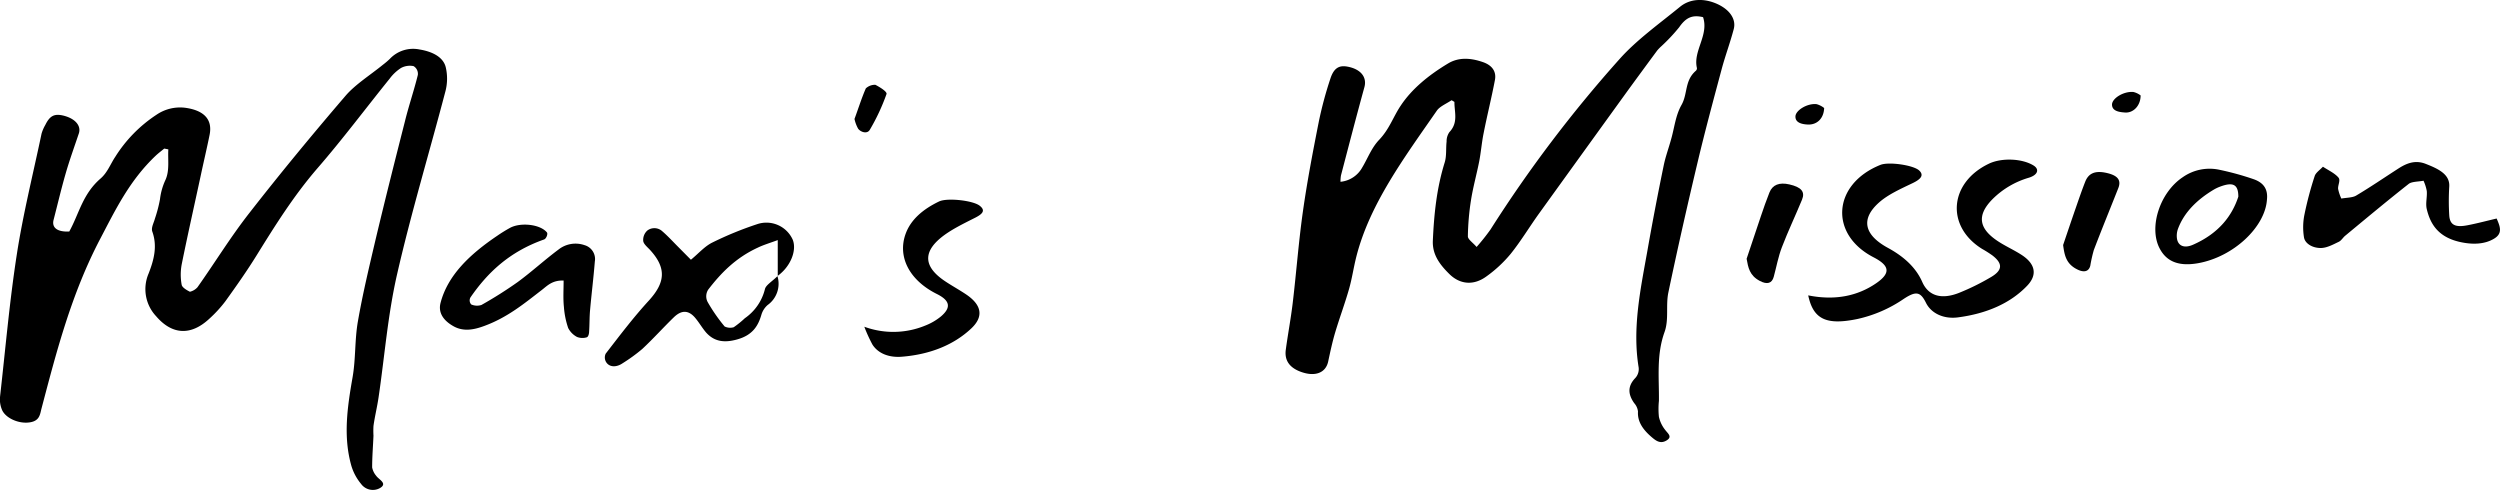 <?xml version="1.0" encoding="UTF-8"?> <svg xmlns="http://www.w3.org/2000/svg" viewBox="0 0 661.62 129.67"><path d="m18.33 61.27c2.62-4.73 3.51-9.88 8.26-14 1.85-1.59 2.62-3.83 3.91-5.76a36.53 36.53 0 0 1 10.88-11.12 11.08 11.08 0 0 1 7.62-1.87c5.06.69 7.28 3.14 6.47 7.16-.71 3.53-1.54 7-2.3 10.57-1.7 7.91-3.49 15.81-5.09 23.75a14.69 14.69 0 0 0 0 5.37c.12.69 1.27 1.39 2.18 1.84a3.86 3.86 0 0 0 2-1.19c4.65-6.56 8.74-13.28 13.74-19.66 8.17-10.48 16.71-20.83 25.49-31.06 2.6-3 6.54-5.46 9.86-8.17a20.71 20.71 0 0 0 1.8-1.53 8.46 8.46 0 0 1 7.85-2.51c3.64.59 6.43 2.14 7 4.85a13.22 13.22 0 0 1 -.11 6.19c-4.24 16.18-9.11 32.29-12.82 48.53-2.45 10.73-3.28 21.65-4.88 32.48-.37 2.54-1 5.06-1.35 7.59a22.23 22.23 0 0 0 0 2.58c-.12 2.8-.35 5.6-.35 8.4a4.83 4.83 0 0 0 1.08 2.22c.68 1 3.08 2 1 3.23a3.85 3.85 0 0 1 -5-1.08 13.61 13.61 0 0 1 -2.57-4.76c-2.23-7.83-1.06-15.64.31-23.48.85-4.87.55-9.83 1.39-14.69 1.26-7.27 3-14.51 4.69-21.73 2.49-10.47 5.13-20.92 7.79-31.37 1-4.08 2.4-8.13 3.4-12.22a2.36 2.36 0 0 0 -1.13-2.33 4.93 4.93 0 0 0 -3.32.49 11.58 11.58 0 0 0 -3 2.82c-6.38 7.9-12.42 16-19.11 23.71-6.34 7.35-11.21 15.17-16.07 23-2.54 4.11-5.37 8.13-8.24 12.12a33.22 33.22 0 0 1 -4.31 4.71c-4.87 4.54-9.84 4.29-14.08-.66a10.46 10.46 0 0 1 -2-11.28c1.45-3.69 2.35-7.27 1-11.09-.39-1.06.4-2.35.7-3.53a35.92 35.92 0 0 0 1.32-5.06 16.75 16.75 0 0 1 1.46-5.14c1.12-2.48.58-5.35.75-8.06l-1.08-.21c-.76.63-1.57 1.23-2.27 1.89-6.93 6.58-10.62 14.27-14.62 21.89-7.66 14.57-11.58 29.77-15.58 44.96-.44 1.65-.46 3.51-3.58 3.77-2.8.24-6-1.29-6.89-3.37a7.12 7.12 0 0 1 -.53-3.37c1.43-12.61 2.51-25.25 4.46-37.82 1.65-10.68 4.31-21.27 6.54-31.91a10.54 10.54 0 0 1 1-2.31c1.18-2.4 2.36-3 4.67-2.48 3.18.74 4.89 2.69 4.19 4.76-1.18 3.52-2.45 7-3.48 10.58-1.18 4.09-2.14 8.19-3.2 12.28-.54 2.11 1.06 3.24 4.15 3.08z"></path><path d="m450.71 4.54c-2.94-.69-4.57.16-6.34 2.7a47.06 47.06 0 0 1 -4.7 5 11.46 11.46 0 0 0 -1.09 1.12q-3.88 5.25-7.71 10.5-11.82 16.35-23.61 32.71c-2.53 3.52-4.71 7.18-7.46 10.61a33.66 33.66 0 0 1 -6.46 6c-3.34 2.43-6.93 2.12-9.74-.63s-4.55-5.36-4.4-8.87c.31-6.95 1-13.83 3.12-20.63.56-1.79.3-3.71.52-5.57a4.19 4.19 0 0 1 .74-2.51c2.42-2.56 1.3-5.29 1.33-8l-.75-.45c-1.32.9-3.11 1.63-3.88 2.73-8.69 12.53-17.84 24.83-21.35 38.75-.71 2.82-1.11 5.68-1.91 8.48-1.1 3.86-2.53 7.68-3.68 11.54-.75 2.53-1.29 5.09-1.84 7.65-.64 3-3.44 4.11-7.21 2.74-3.37-1.22-4.37-3.38-4-5.92.56-4.15 1.35-8.29 1.84-12.45.95-8 1.55-16.11 2.69-24.14s2.63-15.76 4.18-23.61a100.23 100.23 0 0 1 3.08-11.47c.92-2.83 2.32-3.61 4.56-3.18 3.52.66 5.16 2.81 4.45 5.41-2.14 7.77-4.16 15.56-6.2 23.35a9.75 9.75 0 0 0 -.13 1.71 7.37 7.37 0 0 0 5.76-3.8c1.48-2.46 2.43-5.18 4.5-7.34 2.69-2.83 3.7-6.07 5.67-9 2.93-4.42 7.35-8.06 12.55-11.18 2.86-1.72 6.07-1.44 9.19-.36 2.75.94 3.58 2.77 3.2 4.74-.89 4.72-2.08 9.41-3 14.12-.5 2.46-.69 5-1.16 7.41-.67 3.42-1.63 6.82-2.17 10.25a67.49 67.49 0 0 0 -.83 9.6c0 .8 1.27 1.6 2.31 2.81a55.42 55.42 0 0 0 3.69-4.64 345.28 345.28 0 0 1 34.17-45.12c4.45-5 10.5-9.33 16-13.82 2.54-2.07 5.94-2.25 9.17-1 3.73 1.45 5.8 4.16 5 7-.92 3.49-2.21 6.94-3.15 10.43-2.19 8.17-4.4 16.35-6.35 24.55-2.74 11.53-5.36 23.07-7.78 34.64-.72 3.44.18 7.12-1 10.44-2.2 6.08-1.43 12.15-1.5 18.25a20.6 20.6 0 0 0 0 4.23 8.43 8.43 0 0 0 1.63 3.42c.73 1 2 1.82.43 2.8s-2.73.19-3.78-.69c-2.4-2-4-4.17-3.82-6.94a4 4 0 0 0 -1-2.22c-1.6-2.27-1.85-4.41.29-6.65a3.49 3.49 0 0 0 .88-2.83c-1.68-10.29.45-20.42 2.27-30.56q2-11.4 4.35-22.78c.48-2.39 1.36-4.74 2-7.1.86-3 1.14-6.19 2.73-9 1.67-2.95.78-6.39 3.75-9a.9.9 0 0 0 .33-.76c-1.09-4.51 3.22-8.7 1.62-13.47z"></path><path d="m478.54 78.17c7 1.4 13 .22 18-3.22 3.88-2.68 3.58-4.63-.69-6.85-11.85-6.1-10.85-19.39 1.79-24.46 2.22-.9 8.84.07 10.3 1.51 1.29 1.25.4 2.28-1.8 3.33-3.13 1.5-6.47 3-8.81 5.07-5 4.42-4 8.63 2.34 12.07 4.27 2.33 7.39 5.23 9.05 9s5.17 4.71 9.8 2.86a61.81 61.81 0 0 0 8.48-4.2c3.06-1.83 3-3.59.27-5.69a30.93 30.93 0 0 0 -2.73-1.73c-9.64-6-8.69-17.54 1.84-22.55 3.34-1.59 8.71-1.38 11.73.45 1.69 1 1.24 2.53-1.17 3.27a22.55 22.55 0 0 0 -9.61 5.66c-4.33 4.39-3.7 8 2 11.52 1.76 1.09 3.72 2 5.48 3.12 3.77 2.35 4.52 5.3 1.69 8.27-4.43 4.65-10.71 7.4-18.38 8.4-3.86.48-7.06-1.14-8.41-3.85-1.46-2.94-2.62-3.2-5.86-1.07a35 35 0 0 1 -12.33 5.35c-8.18 1.69-11.64.08-12.98-6.26z"></path><path d="m205.83 73v-9.46c-2.14.79-3.8 1.28-5.29 2-5.91 2.73-9.78 6.78-13.1 11.09a3.25 3.25 0 0 0 -.16 3.3 44.69 44.69 0 0 0 4.49 6.47 3.31 3.31 0 0 0 2.41.2 24.86 24.86 0 0 0 2.94-2.38 13.2 13.2 0 0 0 5.32-7.71c.26-1.09 1.89-2 3.31-3.43a6.92 6.92 0 0 1 -2.58 7.63 5.47 5.47 0 0 0 -1.66 2.56c-.84 2.9-2.27 5.42-6.46 6.57-3.58 1-6.14.45-8.2-1.86-1-1.18-1.77-2.52-2.76-3.73-1.79-2.2-3.69-2.3-5.79-.25-2.83 2.75-5.41 5.64-8.32 8.35a44.61 44.61 0 0 1 -5.31 3.85c-1.23.83-2.89 1.09-3.92.06a2.34 2.34 0 0 1 -.45-2.67c3.7-4.78 7.33-9.59 11.46-14.09 4.31-4.75 4.64-8.54.34-13.28-.71-.79-1.75-1.58-1.87-2.43a3.33 3.33 0 0 1 1.11-2.8 3.09 3.09 0 0 1 3.93.21c1.53 1.32 2.85 2.78 4.25 4.18l3.33 3.36c2.19-1.81 3.61-3.53 5.68-4.56a91 91 0 0 1 11.81-4.84 7.63 7.63 0 0 1 9.46 4.11c1.09 2.76-.48 6.99-3.97 9.55z"></path><path d="m149.16 74.24c-3-.08-4.24 1.31-5.77 2.5-4.61 3.55-9.06 7.26-15.22 9.52-2.7 1-5.47 1.57-8.13.09s-4.13-3.57-3.45-6.19c1.9-7.3 7.72-12.85 15-17.76a38.43 38.43 0 0 1 3.41-2.11c2.84-1.51 8-.92 9.74 1.22.32.4-.18 1.66-.74 1.86-9.26 3.27-15 8.84-19.46 15.29a1.59 1.59 0 0 0 .17 1.91 3.77 3.77 0 0 0 2.7.14 108.19 108.19 0 0 0 9.59-6.06c3.76-2.76 7.08-5.83 10.81-8.61a7.27 7.27 0 0 1 6.89-1.16 3.82 3.82 0 0 1 2.72 4.34c-.34 4.29-.88 8.57-1.26 12.86-.17 1.87-.12 3.76-.25 5.63 0 .55-.18 1.41-.63 1.56a3.9 3.9 0 0 1 -2.56-.09 5.51 5.51 0 0 1 -2.35-2.37 22 22 0 0 1 -1.13-5.57c-.24-2.24-.08-4.56-.08-7z"></path><path d="m660.73 57.83c.86 2 1.68 3.85-.56 5.26-2.68 1.69-6.09 1.65-9.27.92-5.73-1.33-7.74-4.82-8.66-8.67-.37-1.55.15-3.21 0-4.81a11.59 11.59 0 0 0 -.86-2.7c-1.33.26-3.12.21-3.91.83-5.72 4.5-11.25 9.12-16.81 13.72-.61.5-1 1.25-1.68 1.6-1.46.69-3.09 1.61-4.69 1.65-2.25.05-4.25-1.14-4.54-2.79a16.8 16.8 0 0 1 .14-6.16 91.25 91.25 0 0 1 2.69-10.1c.29-.89 1.43-1.65 2.18-2.46 1.42.94 3.17 1.74 4.12 2.89.59.71-.2 2-.1 3a11.5 11.5 0 0 0 .85 2.54c1.33-.25 3-.22 3.92-.79 3.8-2.26 7.39-4.72 11.07-7.09 2.11-1.37 4.43-2.43 7.3-1.32 3.32 1.3 6.46 2.75 6.27 6a63.33 63.33 0 0 0 0 7.67c.17 2.53 1.6 3.24 4.9 2.58 2.49-.48 4.91-1.13 7.64-1.77z"></path><path d="m228.74 86.47a22.23 22.23 0 0 0 16.18-.33 15.31 15.31 0 0 0 4.08-2.38c2.84-2.41 2.41-4.25-1.15-6-7.21-3.63-10.41-9.84-8.15-15.95 1.36-3.69 4.54-6.44 8.86-8.51 2.18-1 8.94-.25 10.72 1.15 1.51 1.19.93 2.09-1.18 3.16-3.24 1.64-6.66 3.28-9.22 5.41-4.77 4-4.16 7.77 1.15 11.35 1.9 1.28 4 2.41 5.89 3.71 3.89 2.72 4.42 5.73 1.14 8.83-4.61 4.35-10.88 6.9-18.43 7.5-3.41.26-6.23-.88-7.73-3.2a39 39 0 0 1 -2.16-4.74z"></path><path d="m599.94 52.87c-.5 7.22-8.84 15.12-18.24 16.79-5 .88-8.28-.37-10.12-3.85-3-5.59 0-14.88 6.09-18.92a12.36 12.36 0 0 1 9.5-2 74.79 74.79 0 0 1 9.32 2.56c2.69.97 3.75 2.74 3.45 5.42zm-7.57-.82c0-3.28-1.42-3.9-4.71-2.7a10.66 10.66 0 0 0 -1.64.75c-4.66 2.75-8 6.17-9.59 10.38a5.35 5.35 0 0 0 -.31 2.59c.27 2 1.92 2.72 4.23 1.71 6.96-3.05 10.4-7.78 12.02-12.73z"></path><path d="m546 64.85c1.07-3.16 2.21-6.55 3.39-9.94.79-2.28 1.57-4.56 2.46-6.82s2.64-3 5.63-2.33 4 1.92 3.08 4.14c-2.14 5.42-4.36 10.82-6.43 16.26a37 37 0 0 0 -.94 4.17c-.39 1.51-1.61 1.87-3.39 1-3.07-1.49-3.44-3.86-3.8-6.48z"></path><path d="m462.24 68.48c1.26-3.77 2.5-7.54 3.79-11.31.71-2.08 1.42-4.17 2.25-6.23s2.63-2.74 5.26-2.14c3.16.72 4.24 1.93 3.36 4.05-1.72 4.18-3.69 8.31-5.3 12.51-1 2.58-1.46 5.26-2.18 7.89-.47 1.74-1.73 2.13-3.7 1.09-2.72-1.44-3.07-3.56-3.48-5.86z"></path><path d="m226.14 31.48c1-2.68 1.84-5.42 3-8.09a3.57 3.57 0 0 1 2.52-.95c1.23.64 3.17 1.83 2.95 2.46a54.13 54.13 0 0 1 -4.43 9.47c-.66 1.13-2.35.64-3.07-.3a9.19 9.19 0 0 1 -.97-2.59z"></path><path d="m566.51 25.26c0 2.69-1.9 4.65-4.08 4.52-1.65-.1-3.44-.4-3.49-2.05s3-3.6 5.64-3.39a5 5 0 0 1 1.93.92z"></path><path d="m482.76 28.59c-.11 2.81-1.93 4.47-4.31 4.37-1.82-.08-3.35-.59-3.29-2.17s3.09-3.48 5.57-3.23a5.48 5.48 0 0 1 2.03 1.03z"></path></svg> 